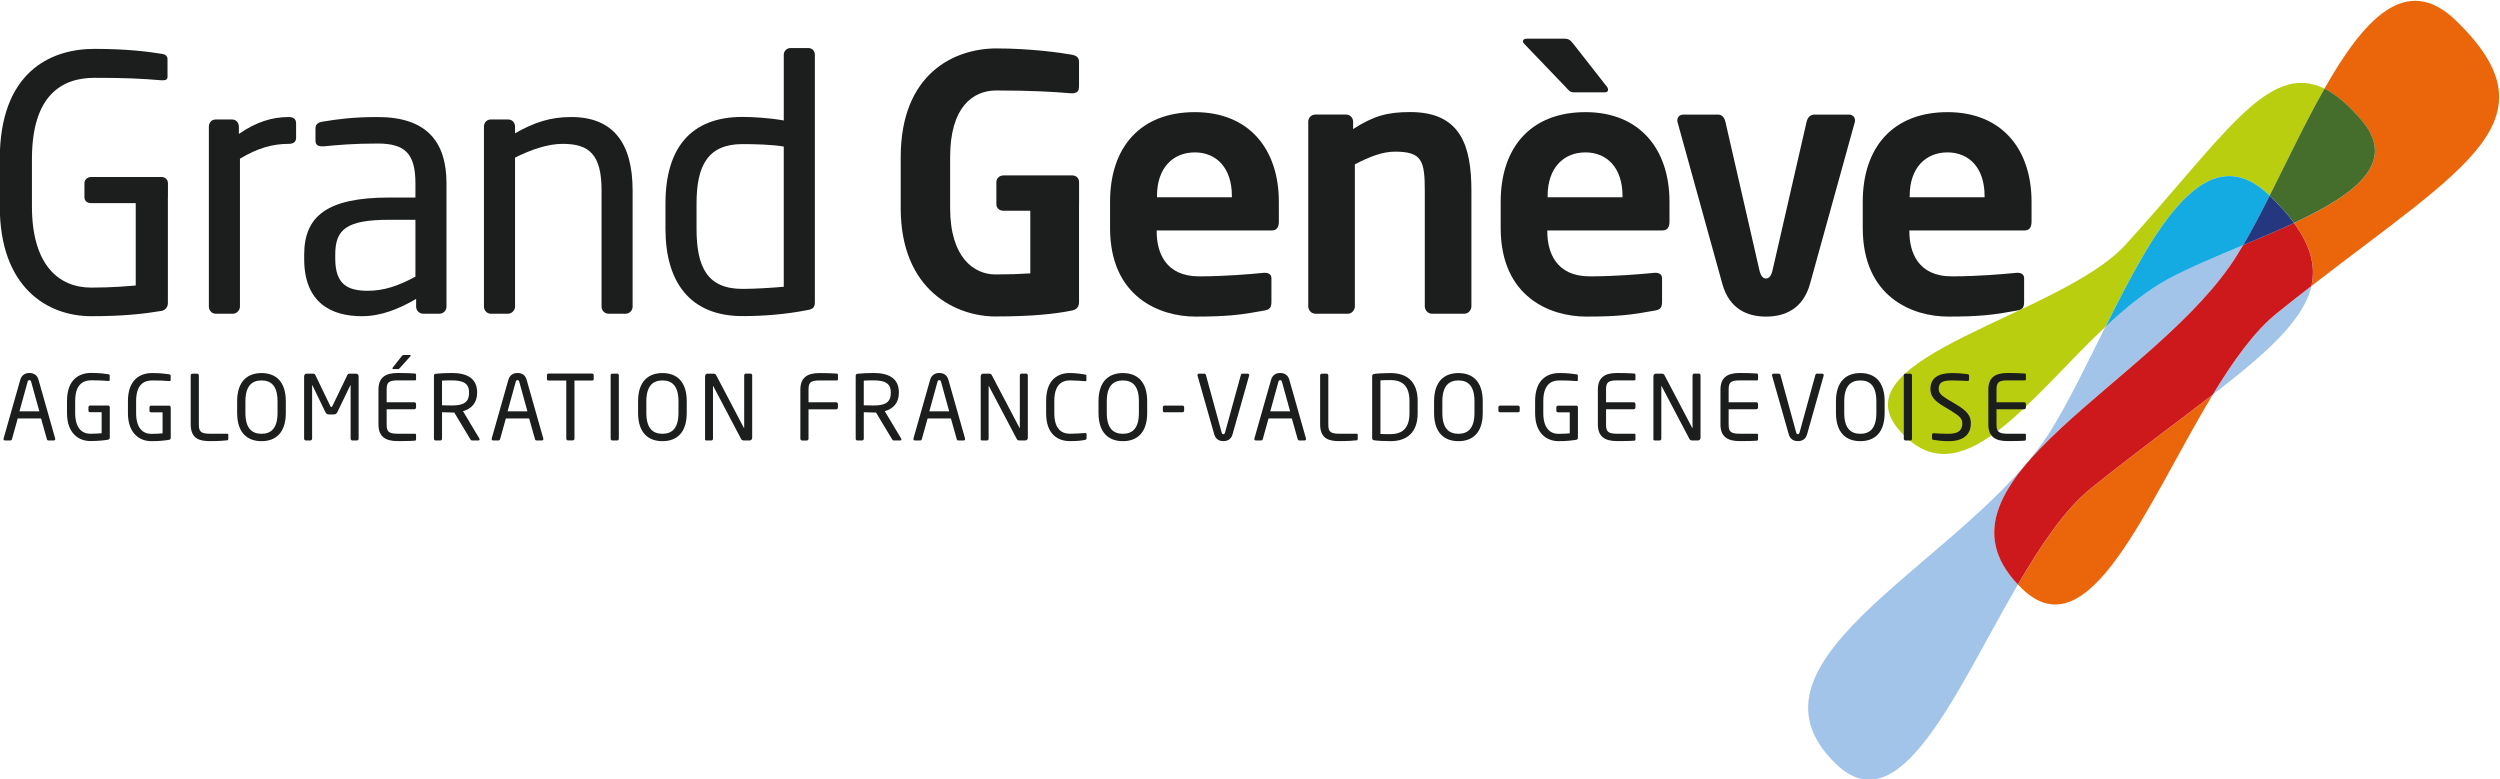 <?xml version="1.0" encoding="UTF-8"?>
<svg id="svg9" version="1.1" viewBox="0 0 192.46 59.981" xmlns="http://www.w3.org/2000/svg">
  <g id="g17" transform="matrix(1.333 0 0 -1.333 -69.57 231.54)">
    <path id="path1341" d="m168.73 139.94c0.079-0.08 0.155-0.159 0.238-0.24 3.889-3.761 7.204 4.914 11.016 11.204-1.987-1.534-4.387-3.281-7.036-5.408-1.493-1.198-2.882-3.268-4.218-5.556" fill="#eb660b"/>
    <path id="path1345" d="m194.02 172.52c-2.873 2.777-5.325 0.048-7.587-3.943 0.676-0.336 1.38-0.933 2.148-1.832 2.112-2.483-0.451-4.31-3.909-5.925 0.973-1.326 1.269-2.497 1.007-3.64 8.981 6.952 14.244 9.623 8.341 15.34" fill="#eb660b"/>
    <path id="path1349" d="m181.41 159c0.106 0.175 0.215 0.358 0.324 0.543-1.548-0.648-3.073-1.281-4.288-1.93-1.262-0.674-2.482-1.674-3.665-2.784-1.064-2.139-2.097-4.289-3.127-5.952-4.632-7.488-18.765-13.173-12.437-19.295 3.719-3.599 6.91 4.175 10.514 10.363-5.725 6.03 8.105 11.665 12.679 19.055" fill="#a2c4e8"/>
    <path id="path1353" d="m179.99 150.91c3.132 2.418 5.242 4.299 5.695 6.275-0.643-0.496-1.302-1.016-1.976-1.557-1.31-1.049-2.536-2.768-3.719-4.718" fill="#a2c4e8"/>
    <path id="path1357" d="m184.67 160.82c-0.94-0.439-1.944-0.864-2.938-1.28-0.109-0.185-0.218-0.366-0.324-0.543-4.575-7.389-18.403-13.025-12.68-19.055 1.335 2.288 2.725 4.358 4.219 5.556 2.647 2.127 5.048 3.875 7.035 5.408 1.183 1.95 2.409 3.669 3.719 4.718 0.674 0.542 1.333 1.06 1.976 1.556 0.26 1.142-0.035 2.315-1.007 3.64" fill="#cd181c"/>
    <path id="path1361" d="m183.27 162.4c1.027 2.036 2.074 4.254 3.167 6.178-3.25 1.618-5.841-2.819-11.498-9.019-3.723-4.082-16.679-6.464-13.097-10.666 3.521-4.132 7.456 1.712 11.943 5.934 2.793 5.609 5.794 11.14 9.485 7.573" fill="#bace10"/>
    <path id="path1365" d="m183.27 162.4c0.573-0.553 1.035-1.076 1.406-1.576 3.456 1.615 6.019 3.443 3.906 5.926-0.766 0.898-1.47 1.496-2.146 1.83-1.093-1.923-2.14-4.141-3.167-6.177 0-3e-3 1e-3 -3e-3 1e-3 -3e-3" fill="#456e2c"/>
    <path id="path1369" d="m181.74 159.54c0.507 0.868 1.017 1.839 1.531 2.859-3.69 3.567-6.692-1.964-9.483-7.572 1.181 1.109 2.403 2.109 3.663 2.784 1.215 0.648 2.741 1.281 4.289 1.929" fill="#14aae2"/>
    <path id="path1373" d="m183.27 162.4c-0.514-1.019-1.025-1.992-1.531-2.859 0.993 0.416 1.997 0.841 2.938 1.28-0.371 0.501-0.833 1.023-1.406 1.576 0 0-1e-3 0-1e-3 3e-3" fill="#25377f"/>
    <g fill="#1c1d1d">
      <path id="path1377" d="m55.293 148.26h-0.307c-0.047 0-0.078 0.036-0.088 0.078l-0.337 1.194h-1.346l-0.333-1.194c-0.01-0.042-0.052-0.078-0.093-0.078h-0.307c-0.052 0-0.088 0.036-0.088 0.083 0 0.01 0 0.026 5e-3 0.036l0.961 3.382c0.088 0.317 0.333 0.396 0.53 0.396 0.193 0 0.437-0.073 0.525-0.39l0.961-3.388c5e-3 -0.01 5e-3 -0.026 5e-3 -0.036 0-0.047-0.031-0.083-0.088-0.083m-1.304 3.393c-0.016 0.057-0.047 0.093-0.099 0.093-0.057 0-0.088-0.036-0.104-0.093l-0.472-1.71h1.149z" clip-path="url(#clipPath3068)"/>
      <path id="path1381" d="m65.323 148.27c-0.135-0.021-0.525-0.047-1.013-0.047-0.556 0-1.106 0.109-1.106 0.967v2.825c0 0.057 0.046 0.104 0.103 0.104h0.266c0.057 0 0.102-0.047 0.102-0.104v-2.825c0-0.395 0.09-0.54 0.64-0.54h1.003c0.036 0 0.057-0.026 0.057-0.064v-0.243c0-0.032-0.021-0.068-0.052-0.073" clip-path="url(#clipPath2468)"/>
      <path id="path1385" d="m67.294 148.22c-0.816 0-1.408 0.478-1.408 1.631v0.671c0 1.153 0.592 1.631 1.408 1.631 0.815 0 1.403-0.478 1.403-1.631v-0.671c0-1.153-0.588-1.631-1.403-1.631m0.925 2.302c0 0.872-0.354 1.205-0.925 1.205-0.566 0-0.93-0.333-0.93-1.205v-0.671c0-0.872 0.359-1.205 0.93-1.205 0.566 0 0.925 0.333 0.925 1.205z" clip-path="url(#clipPath2363)"/>
      <path id="path1389" d="m72.798 148.26h-0.254c-0.057 0-0.105 0.047-0.105 0.104v3.08c0 0.01 0 0.016-5e-3 0.016s-5e-3 0-0.01-0.011l-0.743-1.537c-0.051-0.104-0.103-0.151-0.234-0.151h-0.238c-0.13 0-0.182 0.047-0.234 0.151l-0.743 1.537c-5e-3 0.011-5e-3 0.011-0.011 0.011-5e-3 0-5e-3 -6e-3 -5e-3 -0.016v-3.08c0-0.057-0.046-0.104-0.103-0.104h-0.256c-0.057 0-0.103 0.047-0.103 0.104v3.605c0 0.084 0.069 0.151 0.15 0.151h0.338c0.093 0 0.135-0.02 0.166-0.089l0.858-1.781c0.02-0.047 0.036-0.057 0.062-0.057s0.041 0.01 0.062 0.057l0.857 1.781c0.032 0.069 0.073 0.089 0.166 0.089h0.338c0.083 0 0.151-0.067 0.151-0.151v-3.605c0-0.057-0.047-0.104-0.104-0.104" clip-path="url(#clipPath3098)"/>
      <path id="path1393" d="m76.167 148.25c-0.197-0.021-0.706-0.026-1.013-0.026-0.727 0-1.106 0.276-1.106 0.966v2.001c0 0.69 0.379 0.966 1.106 0.966 0.307 0 0.795-0.01 1.013-0.031 0.031-5e-3 0.052-0.042 0.052-0.073v-0.26c0-0.036-0.021-0.062-0.057-0.062h-1.003c-0.55 0-0.638-0.145-0.638-0.54v-0.723h1.594c0.057 0 0.104-0.047 0.104-0.104v-0.197c0-0.057-0.047-0.103-0.104-0.103h-1.594v-0.874c0-0.395 0.088-0.54 0.638-0.54h1.003c0.036 0 0.057-0.026 0.057-0.062v-0.265c0-0.032-0.021-0.068-0.052-0.073m-0.28 4.868-0.588-0.655c-0.047-0.052-0.062-0.078-0.119-0.078h-0.281c-0.031 0-0.046 0.015-0.046 0.036 0 0.016 6e-3 0.036 0.021 0.052l0.508 0.645c0.048 0.057 0.063 0.078 0.126 0.078h0.343c0.036 0 0.057-0.011 0.057-0.036 0-0.011-5e-3 -0.026-0.021-0.042" clip-path="url(#clipPath2888)"/>
      <path id="path1397" d="m79.823 148.26h-0.333c-0.062 0-0.093 0-0.135 0.067l-0.93 1.548h-0.134c-0.171 0-0.297 6e-3 -0.572 0.016v-1.527c0-0.052-0.036-0.104-0.093-0.104h-0.281c-0.052 0-0.093 0.047-0.093 0.104v3.636c0 0.074 0.031 0.105 0.124 0.115 0.224 0.026 0.613 0.042 0.915 0.042 0.821 0 1.454-0.276 1.454-1.117v-0.038c0-0.581-0.343-0.923-0.816-1.049l0.946-1.579c0.01-0.016 0.015-0.031 0.015-0.047 0-0.036-0.026-0.067-0.067-0.067m-0.545 2.78c0 0.519-0.338 0.69-0.987 0.69-0.161 0-0.447 0-0.572-0.015v-1.424c0.228-5e-3 0.452-0.01 0.572-0.01 0.638 0 0.987 0.16 0.987 0.721z" clip-path="url(#clipPath3053)"/>
      <path id="path1401" d="m83.483 148.26h-0.307c-0.047 0-0.078 0.036-0.088 0.078l-0.338 1.194h-1.345l-0.333-1.194c-0.01-0.042-0.052-0.078-0.093-0.078h-0.306c-0.053 0-0.089 0.036-0.089 0.083 0 0.01 0 0.026 5e-3 0.036l0.961 3.382c0.088 0.317 0.333 0.396 0.53 0.396 0.192 0 0.437-0.073 0.525-0.39l0.961-3.388c5e-3 -0.01 5e-3 -0.026 5e-3 -0.036 0-0.047-0.031-0.083-0.088-0.083m-1.304 3.393c-0.015 0.057-0.047 0.093-0.099 0.093-0.057 0-0.088-0.036-0.104-0.093l-0.472-1.71h1.147z" clip-path="url(#clipPath2768)"/>
      <path id="path1405" d="m86.38 151.72h-1.013v-3.351c0-0.052-0.036-0.104-0.093-0.104h-0.287c-0.051 0-0.093 0.047-0.093 0.104v3.351h-1.013c-0.057 0-0.103 0.026-0.103 0.083v0.229c0 0.052 0.046 0.093 0.103 0.093h2.499c0.057 0 0.098-0.036 0.098-0.093v-0.229c0-0.052-0.041-0.083-0.098-0.083" clip-path="url(#clipPath2543)"/>
      <path id="path1409" d="m87.837 148.26h-0.286c-0.052 0-0.094 0.047-0.094 0.104v3.657c0 0.053 0.037 0.099 0.094 0.099h0.286c0.052 0 0.093-0.042 0.093-0.099v-3.657c0-0.052-0.036-0.104-0.093-0.104" clip-path="url(#clipPath3083)"/>
      <path id="path1413" d="m90.449 148.22c-0.816 0-1.408 0.478-1.408 1.631v0.671c0 1.153 0.592 1.631 1.408 1.631s1.403-0.478 1.403-1.631v-0.671c0-1.153-0.587-1.631-1.403-1.631m0.925 2.302c0 0.872-0.354 1.205-0.925 1.205-0.566 0-0.93-0.333-0.93-1.205v-0.671c0-0.872 0.359-1.205 0.93-1.205 0.566 0 0.925 0.333 0.925 1.205z" clip-path="url(#clipPath2648)"/>
      <path id="path1417" d="m95.481 148.26h-0.323c-0.082 0-0.139 0.031-0.165 0.083l-1.605 3.049c-6e-3 0.011-0.011 0.016-0.016 0.016s-5e-3 -5e-3 -5e-3 -0.016v-3.034c0-0.051-0.042-0.098-0.093-0.098h-0.271c-0.052 0-0.093 0.01-0.093 0.062v3.652c0 0.084 0.067 0.146 0.15 0.146h0.286c0.145 0 0.171-0.026 0.213-0.105l1.594-3.032 0.011-0.016c5e-3 0 5e-3 9e-3 5e-3 0.016v3.038c0 0.053 0.041 0.099 0.093 0.099h0.276c0.057 0 0.093-0.046 0.093-0.099v-3.611c0-0.083-0.067-0.15-0.15-0.15" clip-path="url(#clipPath2873)"/>
      <path id="path1421" d="m100.48 150.06h-1.595v-1.698c0-0.057-0.046-0.105-0.103-0.105h-0.266c-0.057 0-0.103 0.048-0.103 0.105v2.825c0 0.692 0.379 0.966 1.106 0.966 0.307 0 0.795-0.01 1.013-0.031 0.031-5e-3 0.052-0.041 0.052-0.072v-0.259c0-0.038-0.021-0.064-0.057-0.064h-1.003c-0.551 0-0.639-0.145-0.639-0.54v-0.722h1.595c0.057 0 0.104-0.046 0.104-0.103v-0.198c0-0.057-0.047-0.104-0.104-0.104" clip-path="url(#clipPath2903)"/>
      <path id="path1425" d="m104.18 148.26h-0.333c-0.062 0-0.093 0-0.135 0.067l-0.93 1.548h-0.134c-0.171 0-0.296 6e-3 -0.572 0.016v-1.527c0-0.052-0.036-0.104-0.093-0.104h-0.281c-0.052 0-0.093 0.047-0.093 0.104v3.636c0 0.074 0.031 0.105 0.124 0.115 0.224 0.026 0.613 0.042 0.915 0.042 0.821 0 1.454-0.276 1.454-1.117v-0.038c0-0.581-0.343-0.923-0.815-1.049l0.945-1.579c0.01-0.016 0.015-0.031 0.015-0.047 0-0.036-0.026-0.067-0.067-0.067m-0.545 2.78c0 0.519-0.338 0.69-0.987 0.69-0.161 0-0.447 0-0.572-0.015v-1.424c0.228-5e-3 0.452-0.01 0.572-0.01 0.639 0 0.987 0.16 0.987 0.721z" clip-path="url(#clipPath2633)"/>
      <path id="path1429" d="m107.84 148.26h-0.306c-0.048 0-0.079 0.036-0.089 0.078l-0.337 1.194h-1.346l-0.333-1.194c-0.01-0.042-0.052-0.078-0.093-0.078h-0.306c-0.053 0-0.089 0.036-0.089 0.083 0 0.01 0 0.026 5e-3 0.036l0.961 3.382c0.09 0.317 0.333 0.396 0.53 0.396 0.193 0 0.437-0.073 0.525-0.39l0.961-3.388c5e-3 -0.01 5e-3 -0.026 5e-3 -0.036 0-0.047-0.031-0.083-0.088-0.083m-1.303 3.393c-0.017 0.057-0.048 0.093-0.1 0.093-0.057 0-0.088-0.036-0.104-0.093l-0.472-1.71h1.147z" clip-path="url(#clipPath3038)"/>
      <path id="path1433" d="m111.4 148.26h-0.323c-0.082 0-0.139 0.031-0.165 0.083l-1.605 3.049c-7e-3 0.011-0.011 0.016-0.016 0.016s-5e-3 -5e-3 -5e-3 -0.016v-3.034c0-0.051-0.042-0.098-0.093-0.098h-0.271c-0.052 0-0.093 0.01-0.093 0.062v3.652c0 0.084 0.067 0.146 0.15 0.146h0.286c0.145 0 0.171-0.026 0.213-0.105l1.594-3.032 0.011-0.016c5e-3 0 5e-3 9e-3 5e-3 0.016v3.038c0 0.053 0.041 0.099 0.093 0.099h0.276c0.057 0 0.093-0.046 0.093-0.099v-3.611c0-0.083-0.067-0.15-0.15-0.15" clip-path="url(#clipPath3113)"/>
      <path id="path1437" d="m114.84 148.29c-0.219-0.041-0.421-0.067-0.863-0.067-0.638 0-1.37 0.343-1.37 1.605v0.721c0 1.274 0.732 1.606 1.37 1.606 0.328 0 0.644-0.047 0.873-0.084 0.047-5e-3 0.083-0.02 0.083-0.067v-0.264c0-0.031-0.01-0.057-0.062-0.057h-0.015c-0.188 0.015-0.572 0.046-0.874 0.046-0.509 0-0.902-0.296-0.902-1.18v-0.721c0-0.873 0.393-1.179 0.902-1.179 0.297 0 0.67 0.026 0.858 0.041h0.021c0.057 0 0.083-0.026 0.083-0.083v-0.213c0-0.063-0.047-0.094-0.104-0.104" clip-path="url(#clipPath3128)"/>
      <path id="path1441" d="m117.04 148.22c-0.816 0-1.408 0.478-1.408 1.631v0.671c0 1.153 0.592 1.631 1.408 1.631s1.403-0.478 1.403-1.631v-0.671c0-1.153-0.587-1.631-1.403-1.631m0.925 2.302c0 0.872-0.354 1.205-0.925 1.205-0.566 0-0.93-0.333-0.93-1.205v-0.671c0-0.872 0.359-1.205 0.93-1.205 0.566 0 0.925 0.333 0.925 1.205z" clip-path="url(#clipPath2513)"/>
      <path id="path1445" d="m120.48 149.89h-1.034c-0.057 0-0.098 0.031-0.098 0.088v0.202c0 0.053 0.041 0.095 0.098 0.095h1.034c0.057 0 0.098-0.037 0.098-0.095v-0.202c0-0.052-0.041-0.088-0.098-0.088" clip-path="url(#clipPath2618)"/>
      <path id="path1449" d="m124.33 152-0.956-3.382c-0.093-0.327-0.333-0.395-0.53-0.395-0.192 0-0.436 0.068-0.53 0.395l-0.961 3.382c-5e-3 0.01-5e-3 0.021-5e-3 0.031 0 0.052 0.041 0.088 0.093 0.088h0.302c0.042 0 0.083-0.036 0.093-0.078l0.905-3.308c0.02-0.073 0.046-0.11 0.103-0.11 0.052 0 0.078 0.037 0.099 0.11l0.909 3.308c0.01 0.042 0.047 0.078 0.088 0.078h0.307c0.052 0 0.088-0.036 0.088-0.088 0-0.01 0-0.021-5e-3 -0.031" clip-path="url(#clipPath2318)"/>
      <path id="path1453" d="m127.53 148.26h-0.307c-0.047 0-0.078 0.036-0.088 0.078l-0.338 1.194h-1.345l-0.333-1.194c-0.01-0.042-0.052-0.078-0.093-0.078h-0.306c-0.053 0-0.089 0.036-0.089 0.083 0 0.01 0 0.026 5e-3 0.036l0.961 3.382c0.088 0.317 0.333 0.396 0.53 0.396 0.192 0 0.437-0.073 0.525-0.39l0.961-3.388c5e-3 -0.01 5e-3 -0.026 5e-3 -0.036 0-0.047-0.031-0.083-0.088-0.083m-1.304 3.393c-0.016 0.057-0.047 0.093-0.099 0.093-0.057 0-0.088-0.036-0.104-0.093l-0.472-1.71h1.147z" clip-path="url(#clipPath2723)"/>
      <path id="path1457" d="m130.55 148.27c-0.135-0.021-0.525-0.047-1.013-0.047-0.556 0-1.106 0.109-1.106 0.967v2.825c0 0.057 0.046 0.104 0.103 0.104h0.266c0.057 0 0.104-0.047 0.104-0.104v-2.825c0-0.395 0.088-0.54 0.638-0.54h1.003c0.036 0 0.057-0.026 0.057-0.064v-0.243c0-0.032-0.021-0.068-0.052-0.073" clip-path="url(#clipPath2828)"/>
      <path id="path1461" d="m132.49 148.22c-0.395 0-0.794 0.026-0.946 0.052-0.067 0.01-0.108 0.053-0.108 0.129v3.57c0 0.073 0.041 0.12 0.108 0.13 0.152 0.026 0.551 0.052 0.946 0.052 0.961 0 1.574-0.494 1.574-1.616v-0.702c0-1.111-0.613-1.615-1.574-1.615m1.101 2.317c0 0.941-0.478 1.21-1.101 1.21-0.244 0-0.405-5e-3 -0.576-0.015v-3.096c0.167-0.011 0.332-0.011 0.576-0.011 0.623 0 1.101 0.276 1.101 1.21z" clip-path="url(#clipPath2603)"/>
      <path id="path1465" d="m136.42 148.22c-0.816 0-1.408 0.478-1.408 1.631v0.671c0 1.153 0.592 1.631 1.408 1.631 0.815 0 1.403-0.478 1.403-1.631v-0.671c0-1.153-0.588-1.631-1.403-1.631m0.925 2.302c0 0.872-0.354 1.205-0.925 1.205-0.566 0-0.93-0.333-0.93-1.205v-0.671c0-0.872 0.359-1.205 0.93-1.205 0.566 0 0.925 0.333 0.925 1.205z" clip-path="url(#clipPath2588)"/>
      <path id="path1469" d="m139.86 149.89h-1.034c-0.057 0-0.099 0.031-0.099 0.088v0.202c0 0.053 0.042 0.095 0.099 0.095h1.034c0.057 0 0.098-0.037 0.098-0.095v-0.202c0-0.052-0.041-0.088-0.098-0.088" clip-path="url(#clipPath2438)"/>
      <path id="path1473" d="m146.59 148.25c-0.197-0.021-0.706-0.026-1.013-0.026-0.727 0-1.106 0.276-1.106 0.966v2.001c0 0.69 0.379 0.966 1.106 0.966 0.307 0 0.795-0.01 1.013-0.031 0.031-5e-3 0.052-0.042 0.052-0.073v-0.26c0-0.036-0.021-0.062-0.057-0.062h-1.003c-0.55 0-0.638-0.145-0.638-0.54v-0.723h1.594c0.057 0 0.104-0.047 0.104-0.104v-0.197c0-0.057-0.047-0.103-0.104-0.103h-1.594v-0.874c0-0.395 0.088-0.54 0.638-0.54h1.003c0.036 0 0.057-0.026 0.057-0.062v-0.265c0-0.032-0.021-0.068-0.052-0.073" clip-path="url(#clipPath2693)"/>
      <path id="path1477" d="m150.25 148.26h-0.323c-0.082 0-0.139 0.031-0.165 0.083l-1.605 3.049c-6e-3 0.011-0.011 0.016-0.016 0.016s-5e-3 -5e-3 -5e-3 -0.016v-3.034c0-0.051-0.042-0.098-0.093-0.098h-0.271c-0.052 0-0.093 0.01-0.093 0.062v3.652c0 0.084 0.067 0.146 0.15 0.146h0.286c0.145 0 0.171-0.026 0.213-0.105l1.594-3.032 0.011-0.016c6e-3 0 6e-3 9e-3 6e-3 0.016v3.038c0 0.053 0.042 0.099 0.093 0.099h0.275c0.057 0 0.093-0.046 0.093-0.099v-3.611c0-0.083-0.067-0.15-0.15-0.15" clip-path="url(#clipPath2453)"/>
      <path id="path1481" d="m153.67 148.25c-0.197-0.021-0.706-0.026-1.013-0.026-0.727 0-1.106 0.276-1.106 0.966v2.001c0 0.69 0.379 0.966 1.106 0.966 0.307 0 0.795-0.01 1.013-0.031 0.031-5e-3 0.052-0.042 0.052-0.073v-0.26c0-0.036-0.021-0.062-0.057-0.062h-1.003c-0.55 0-0.638-0.145-0.638-0.54v-0.723h1.594c0.057 0 0.104-0.047 0.104-0.104v-0.197c0-0.057-0.047-0.103-0.104-0.103h-1.594v-0.874c0-0.395 0.088-0.54 0.638-0.54h1.003c0.036 0 0.057-0.026 0.057-0.062v-0.265c0-0.032-0.021-0.068-0.052-0.073" clip-path="url(#clipPath2393)"/>
      <path id="path1485" d="m157.51 152-0.956-3.382c-0.093-0.327-0.333-0.395-0.53-0.395-0.192 0-0.436 0.068-0.53 0.395l-0.961 3.382c-5e-3 0.01-5e-3 0.021-5e-3 0.031 0 0.052 0.041 0.088 0.093 0.088h0.302c0.042 0 0.083-0.036 0.093-0.078l0.905-3.308c0.02-0.073 0.046-0.11 0.103-0.11 0.052 0 0.078 0.037 0.099 0.11l0.909 3.308c0.01 0.042 0.047 0.078 0.088 0.078h0.307c0.052 0 0.088-0.036 0.088-0.088 0-0.01 0-0.021-5e-3 -0.031" clip-path="url(#clipPath2558)"/>
      <path id="path1489" d="m159.63 148.22c-0.816 0-1.408 0.478-1.408 1.631v0.671c0 1.153 0.592 1.631 1.408 1.631s1.403-0.478 1.403-1.631v-0.671c0-1.153-0.587-1.631-1.403-1.631m0.925 2.302c0 0.872-0.354 1.205-0.925 1.205-0.566 0-0.93-0.333-0.93-1.205v-0.671c0-0.872 0.359-1.205 0.93-1.205 0.566 0 0.925 0.333 0.925 1.205z" clip-path="url(#clipPath2333)"/>
      <path id="path1493" d="m162.52 148.26h-0.286c-0.052 0-0.094 0.047-0.094 0.104v3.657c0 0.053 0.037 0.099 0.094 0.099h0.286c0.052 0 0.093-0.042 0.093-0.099v-3.657c0-0.052-0.036-0.104-0.093-0.104" clip-path="url(#clipPath2798)"/>
      <path id="path1497" d="m164.73 148.22c-0.364 0-0.633 0.036-0.863 0.074-0.088 0.014-0.098 0.035-0.098 0.093v0.207c0 0.057 0.041 0.083 0.088 0.083h0.015c0.24-0.02 0.618-0.031 0.858-0.031 0.623 0 0.789 0.25 0.789 0.613 0 0.26-0.15 0.405-0.623 0.697l-0.504 0.306c-0.478 0.291-0.716 0.555-0.716 0.971 0 0.628 0.452 0.92 1.242 0.92 0.306 0 0.706-0.031 0.903-0.062 0.052-0.011 0.088-0.037 0.088-0.088v-0.225c0-0.051-0.036-0.082-0.088-0.082h-0.011c-0.228 0.015-0.592 0.031-0.892 0.031-0.536 0-0.764-0.114-0.764-0.494 0-0.243 0.171-0.39 0.566-0.628l0.478-0.286c0.602-0.358 0.816-0.644 0.816-1.06 0-0.499-0.261-1.039-1.284-1.039" clip-path="url(#clipPath2708)"/>
      <path id="path1501" d="m169.14 148.25c-0.197-0.021-0.706-0.026-1.013-0.026-0.727 0-1.106 0.276-1.106 0.966v2.001c0 0.69 0.379 0.966 1.106 0.966 0.307 0 0.795-0.01 1.013-0.031 0.031-5e-3 0.052-0.042 0.052-0.073v-0.26c0-0.036-0.021-0.062-0.057-0.062h-1.003c-0.55 0-0.638-0.145-0.638-0.54v-0.723h1.594c0.057 0 0.104-0.047 0.104-0.104v-0.197c0-0.057-0.047-0.103-0.104-0.103h-1.594v-0.874c0-0.395 0.088-0.54 0.638-0.54h1.003c0.036 0 0.057-0.026 0.057-0.062v-0.265c0-0.032-0.021-0.068-0.052-0.073" clip-path="url(#clipPath2348)"/>
      <path id="path1505" d="m68.862 165.39c-0.938 0-1.794-0.245-2.814-0.856v-8.546c0-0.203-0.184-0.408-0.408-0.408h-1c-0.203 0-0.387 0.184-0.387 0.408v10.401c0 0.225 0.163 0.408 0.387 0.408h0.959c0.224 0 0.387-0.183 0.387-0.408v-0.428c1.021 0.714 1.959 0.978 2.876 0.978 0.286 0 0.429-0.121 0.429-0.366v-0.836c0-0.225-0.143-0.347-0.429-0.347" clip-path="url(#clipPath2483)"/>
      <path id="path1509" d="m77.569 155.58h-0.938c-0.224 0-0.408 0.184-0.408 0.408v0.448c-0.979-0.57-1.999-0.999-3.14-0.999-1.734 0-3.325 0.754-3.325 3.304v0.245c0 2.203 1.285 3.304 4.916 3.304h1.509v0.815c0 1.714-0.592 2.304-2.183 2.304-1.325 0-2.304-0.081-3.12-0.163h-0.103c-0.182 0-0.366 0.062-0.366 0.327v0.713c0 0.226 0.142 0.348 0.428 0.389 0.836 0.142 1.774 0.264 3.161 0.264 2.835 0 3.977-1.427 3.977-3.834v-7.117c0-0.224-0.184-0.408-0.408-0.408m-1.386 5.425h-1.509c-2.468 0-3.121-0.55-3.121-1.999v-0.245c0-1.469 0.693-1.856 1.876-1.856 0.938 0 1.775 0.286 2.754 0.816z" clip-path="url(#clipPath2783)"/>
      <path id="path1513" d="m88.318 155.58h-0.978c-0.225 0-0.408 0.184-0.408 0.408v6.71c0 2.06-0.694 2.692-2.244 2.692-0.856 0-1.815-0.326-2.752-0.795v-8.607c0-0.205-0.184-0.408-0.41-0.408h-0.998c-0.204 0-0.388 0.184-0.388 0.408v10.401c0 0.224 0.163 0.408 0.388 0.408h1.019c0.224 0 0.389-0.184 0.389-0.408v-0.388c1.12 0.633 2.039 0.938 3.242 0.938 2.447 0 3.548-1.53 3.548-4.241v-6.71c0-0.224-0.184-0.408-0.408-0.408" clip-path="url(#clipPath2843)"/>
      <path id="path1517" d="m98.822 155.79c-1.264-0.245-2.509-0.347-3.753-0.347-3.039 0-4.446 1.979-4.446 5.038v1.469c0 3.2 1.469 4.996 4.446 4.996 0.632 0 1.591-0.061 2.386-0.205v3.794c0 0.204 0.164 0.388 0.388 0.388h1.04c0.205 0 0.368-0.163 0.368-0.388v-14.276c0-0.266-0.062-0.408-0.429-0.469m-1.367 9.442c-0.672 0.123-1.733 0.144-2.386 0.144-1.999 0-2.651-1.245-2.651-3.426v-1.469c0-2.223 0.632-3.467 2.651-3.467 0.693 0 1.693 0.061 2.386 0.122z" clip-path="url(#clipPath2918)"/>
      <path id="path1521" d="m125.64 160.39h-6.648v-0.061c0-1.183 0.49-2.591 2.447-2.591 1.488 0 2.895 0.123 3.753 0.205h0.061c0.203 0 0.366-0.102 0.366-0.306v-1.346c0-0.326-0.061-0.469-0.427-0.531-1.327-0.245-2.122-0.346-3.958-0.346-2.039 0-4.935 1.102-4.935 5.119v1.509c0 3.181 1.775 5.18 4.895 5.18 3.14 0 4.854-2.141 4.854-5.18v-1.143c0-0.325-0.123-0.509-0.408-0.509m-2.305 1.999c0 1.591-0.876 2.508-2.141 2.508-1.264 0-2.183-0.897-2.183-2.508v-0.082h4.324z" clip-path="url(#clipPath2303)"/>
      <path id="path1525" d="m136.76 155.58h-1.877c-0.224 0-0.407 0.203-0.407 0.429v6.648c0 1.774-0.163 2.283-1.734 2.283-0.693 0-1.447-0.285-2.305-0.733v-8.198c0-0.226-0.182-0.429-0.407-0.429h-1.877c-0.224 0-0.408 0.203-0.408 0.429v10.666c0 0.224 0.184 0.407 0.408 0.407h1.775c0.224 0 0.408-0.183 0.408-0.407v-0.429c1.183 0.754 1.958 0.98 3.303 0.98 2.937 0 3.529-1.98 3.529-4.569v-6.648c0-0.226-0.184-0.429-0.408-0.429" clip-path="url(#clipPath2423)"/>
      <path id="path1529" d="m148.2 160.39h-6.648v-0.061c0-1.183 0.49-2.591 2.447-2.591 1.488 0 2.895 0.123 3.753 0.205h0.061c0.203 0 0.366-0.102 0.366-0.306v-1.346c0-0.326-0.061-0.469-0.427-0.531-1.327-0.245-2.122-0.346-3.958-0.346-2.039 0-4.935 1.102-4.935 5.119v1.509c0 3.181 1.775 5.18 4.895 5.18 3.14 0 4.854-2.141 4.854-5.18v-1.143c0-0.325-0.122-0.509-0.408-0.509m-3.324 7.974h-1.754c-0.245 0-0.306 0.082-0.469 0.265l-2.427 2.53c-0.061 0.06-0.082 0.121-0.082 0.161 0 0.083 0.082 0.144 0.225 0.144h2.161c0.266 0 0.347-0.081 0.531-0.305l1.917-2.449c0.061-0.061 0.082-0.142 0.082-0.203 0-0.082-0.062-0.143-0.184-0.143m1.019-5.975c0 1.591-0.876 2.508-2.141 2.508-1.264 0-2.183-0.897-2.183-2.508v-0.082h4.324z" clip-path="url(#clipPath2813)"/>
      <path id="path1533" d="m159.3 166.61-2.57-9.279c-0.408-1.509-1.509-1.917-2.549-1.917-1.041 0-2.121 0.408-2.529 1.917l-2.57 9.279c-0.021 0.04-0.021 0.102-0.021 0.142 0 0.184 0.144 0.327 0.328 0.327h2.039c0.184 0 0.346-0.143 0.408-0.408l1.957-8.545c0.082-0.387 0.224-0.51 0.388-0.51 0.163 0 0.305 0.123 0.387 0.51l1.959 8.545c0.06 0.265 0.243 0.408 0.428 0.408h2.038c0.185 0 0.328-0.143 0.328-0.327 0-0.04 0-0.102-0.021-0.142" clip-path="url(#clipPath2858)"/>
      <path id="path1537" d="m169.11 160.39h-6.648v-0.061c0-1.183 0.488-2.591 2.447-2.591 1.488 0 2.895 0.123 3.753 0.205h0.061c0.203 0 0.366-0.102 0.366-0.306v-1.346c0-0.326-0.061-0.469-0.427-0.531-1.327-0.245-2.122-0.346-3.958-0.346-2.039 0-4.935 1.102-4.935 5.119v1.509c0 3.181 1.775 5.18 4.895 5.18 3.14 0 4.854-2.141 4.854-5.18v-1.143c0-0.325-0.123-0.509-0.408-0.509m-2.305 1.999c0 1.591-0.876 2.508-2.141 2.508-1.264 0-2.183-0.897-2.183-2.508v-0.082h4.324z" clip-path="url(#clipPath2663)"/>
      <path id="path1541" d="m61.89 163.11c0 0.224-0.163 0.367-0.387 0.367h-4.048c-0.225 0-0.388-0.164-0.388-0.367v-0.795c0-0.224 0.163-0.348 0.388-0.348h2.575v-4.755c-0.489-0.041-1.325-0.123-2.569-0.123-1.898 0-3.426 1.327-3.426 4.691v2.733c0 3.671 1.712 4.691 3.609 4.691 1.734 0 2.672-0.041 3.876-0.143h0.081c0.183 0 0.264 0.061 0.264 0.203v1.021c0 0.204-0.163 0.285-0.345 0.306-0.776 0.122-1.979 0.285-3.876 0.285-2.61 0-5.466-1.407-5.466-6.363v-2.733c0-4.67 2.734-6.343 5.283-6.343 1.917 0 3.058 0.143 4.059 0.306 0.224 0.042 0.366 0.226 0.366 0.45v6.103c0 7e-3 4e-3 0.012 4e-3 0.019z" clip-path="url(#clipPath2753)"/>
      <path id="path1545" d="m58.53 150.17v0.014c0 0.057-0.041 0.094-0.098 0.094h-1.034c-0.057 0-0.099-0.042-0.099-0.094v-0.202c0-0.058 0.042-0.089 0.099-0.089h0.662v-1.214c-0.126-0.01-0.338-0.031-0.656-0.031-0.483 0-0.871 0.338-0.871 1.196v0.695c0 0.935 0.435 1.195 0.918 1.195 0.442 0 0.681-0.011 0.987-0.037h0.021c0.048 0 0.067 0.016 0.067 0.052v0.26c0 0.052-0.04 0.073-0.088 0.078-0.197 0.031-0.504 0.073-0.987 0.073-0.665 0-1.391-0.358-1.391-1.621v-0.695c0-1.191 0.695-1.617 1.344-1.617 0.489 0 0.78 0.037 1.034 0.079 0.057 0.01 0.093 0.057 0.093 0.114v1.745c0 2e-3 -1e-3 2e-3 -1e-3 5e-3" clip-path="url(#clipPath2498)"/>
      <path id="path1549" d="m62.047 150.17v8e-3c0 0.057-0.041 0.093-0.098 0.093h-1.028c-0.057 0-0.098-0.041-0.098-0.093v-0.204c0-0.057 0.041-0.088 0.098-0.088h0.658v-1.213c-0.125-0.011-0.338-0.032-0.654-0.032-0.483 0-0.873 0.339-0.873 1.196v0.696c0 0.935 0.435 1.194 0.919 1.194 0.441 0 0.681-0.01 0.988-0.036h0.019c0.048 0 0.069 0.015 0.069 0.052v0.26c0 0.052-0.041 0.073-0.088 0.078-0.198 0.031-0.505 0.072-0.988 0.072-0.665 0-1.392-0.359-1.392-1.62v-0.696c0-1.19 0.696-1.617 1.346-1.617 0.487 0 0.779 0.037 1.034 0.078 0.057 0.011 0.093 0.058 0.093 0.115v1.745c0 6e-3 -5e-3 8e-3 -5e-3 0.012" clip-path="url(#clipPath2738)"/>
      <path id="path1553" d="m143.32 150.16v0.018c0 0.057-0.041 0.093-0.098 0.093h-1.05c-0.057 0-0.098-0.041-0.098-0.093v-0.203c0-0.057 0.041-0.088 0.098-0.088h0.675v-1.214c-0.124-0.01-0.337-0.031-0.654-0.031-0.483 0-0.873 0.338-0.873 1.195v0.696c0 0.935 0.436 1.194 0.92 1.194 0.441 0 0.68-0.01 0.987-0.036h0.02c0.047 0 0.068 0.016 0.068 0.052v0.26c0 0.052-0.042 0.073-0.088 0.078-0.197 0.031-0.504 0.073-0.987 0.073-0.665 0-1.393-0.359-1.393-1.621v-0.696c0-1.19 0.697-1.616 1.346-1.616 0.488 0 0.779 0.036 1.034 0.079 0.057 9e-3 0.093 0.057 0.093 0.114v1.745z" clip-path="url(#clipPath2678)"/>
      <path id="path1557" d="m114.51 163.18c0 0.224-0.163 0.387-0.387 0.387h-3.982c-0.224 0-0.408-0.163-0.408-0.387v-1.285c0-0.224 0.184-0.367 0.408-0.367h1.552v-3.618c-0.633-0.04-1.265-0.061-2.019-0.061-1.203 0-2.611 0.938-2.611 3.835v2.936c0 2.896 1.306 3.854 2.672 3.854 1.958 0 3.364-0.081 4.302-0.163h0.062c0.327 0 0.408 0.143 0.408 0.429v1.366c0 0.265-0.123 0.367-0.387 0.428-0.674 0.123-2.427 0.368-4.385 0.368-2.427 0-5.527-1.448-5.527-6.282v-2.936c0-4.814 3.263-6.262 5.466-6.262 2.1 0 3.425 0.142 4.446 0.347 0.264 0.061 0.387 0.224 0.387 0.49v5.62c0 7e-3 3e-3 0.011 3e-3 0.016z" clip-path="url(#clipPath2948)"/>
    </g>
  </g>
</svg>
